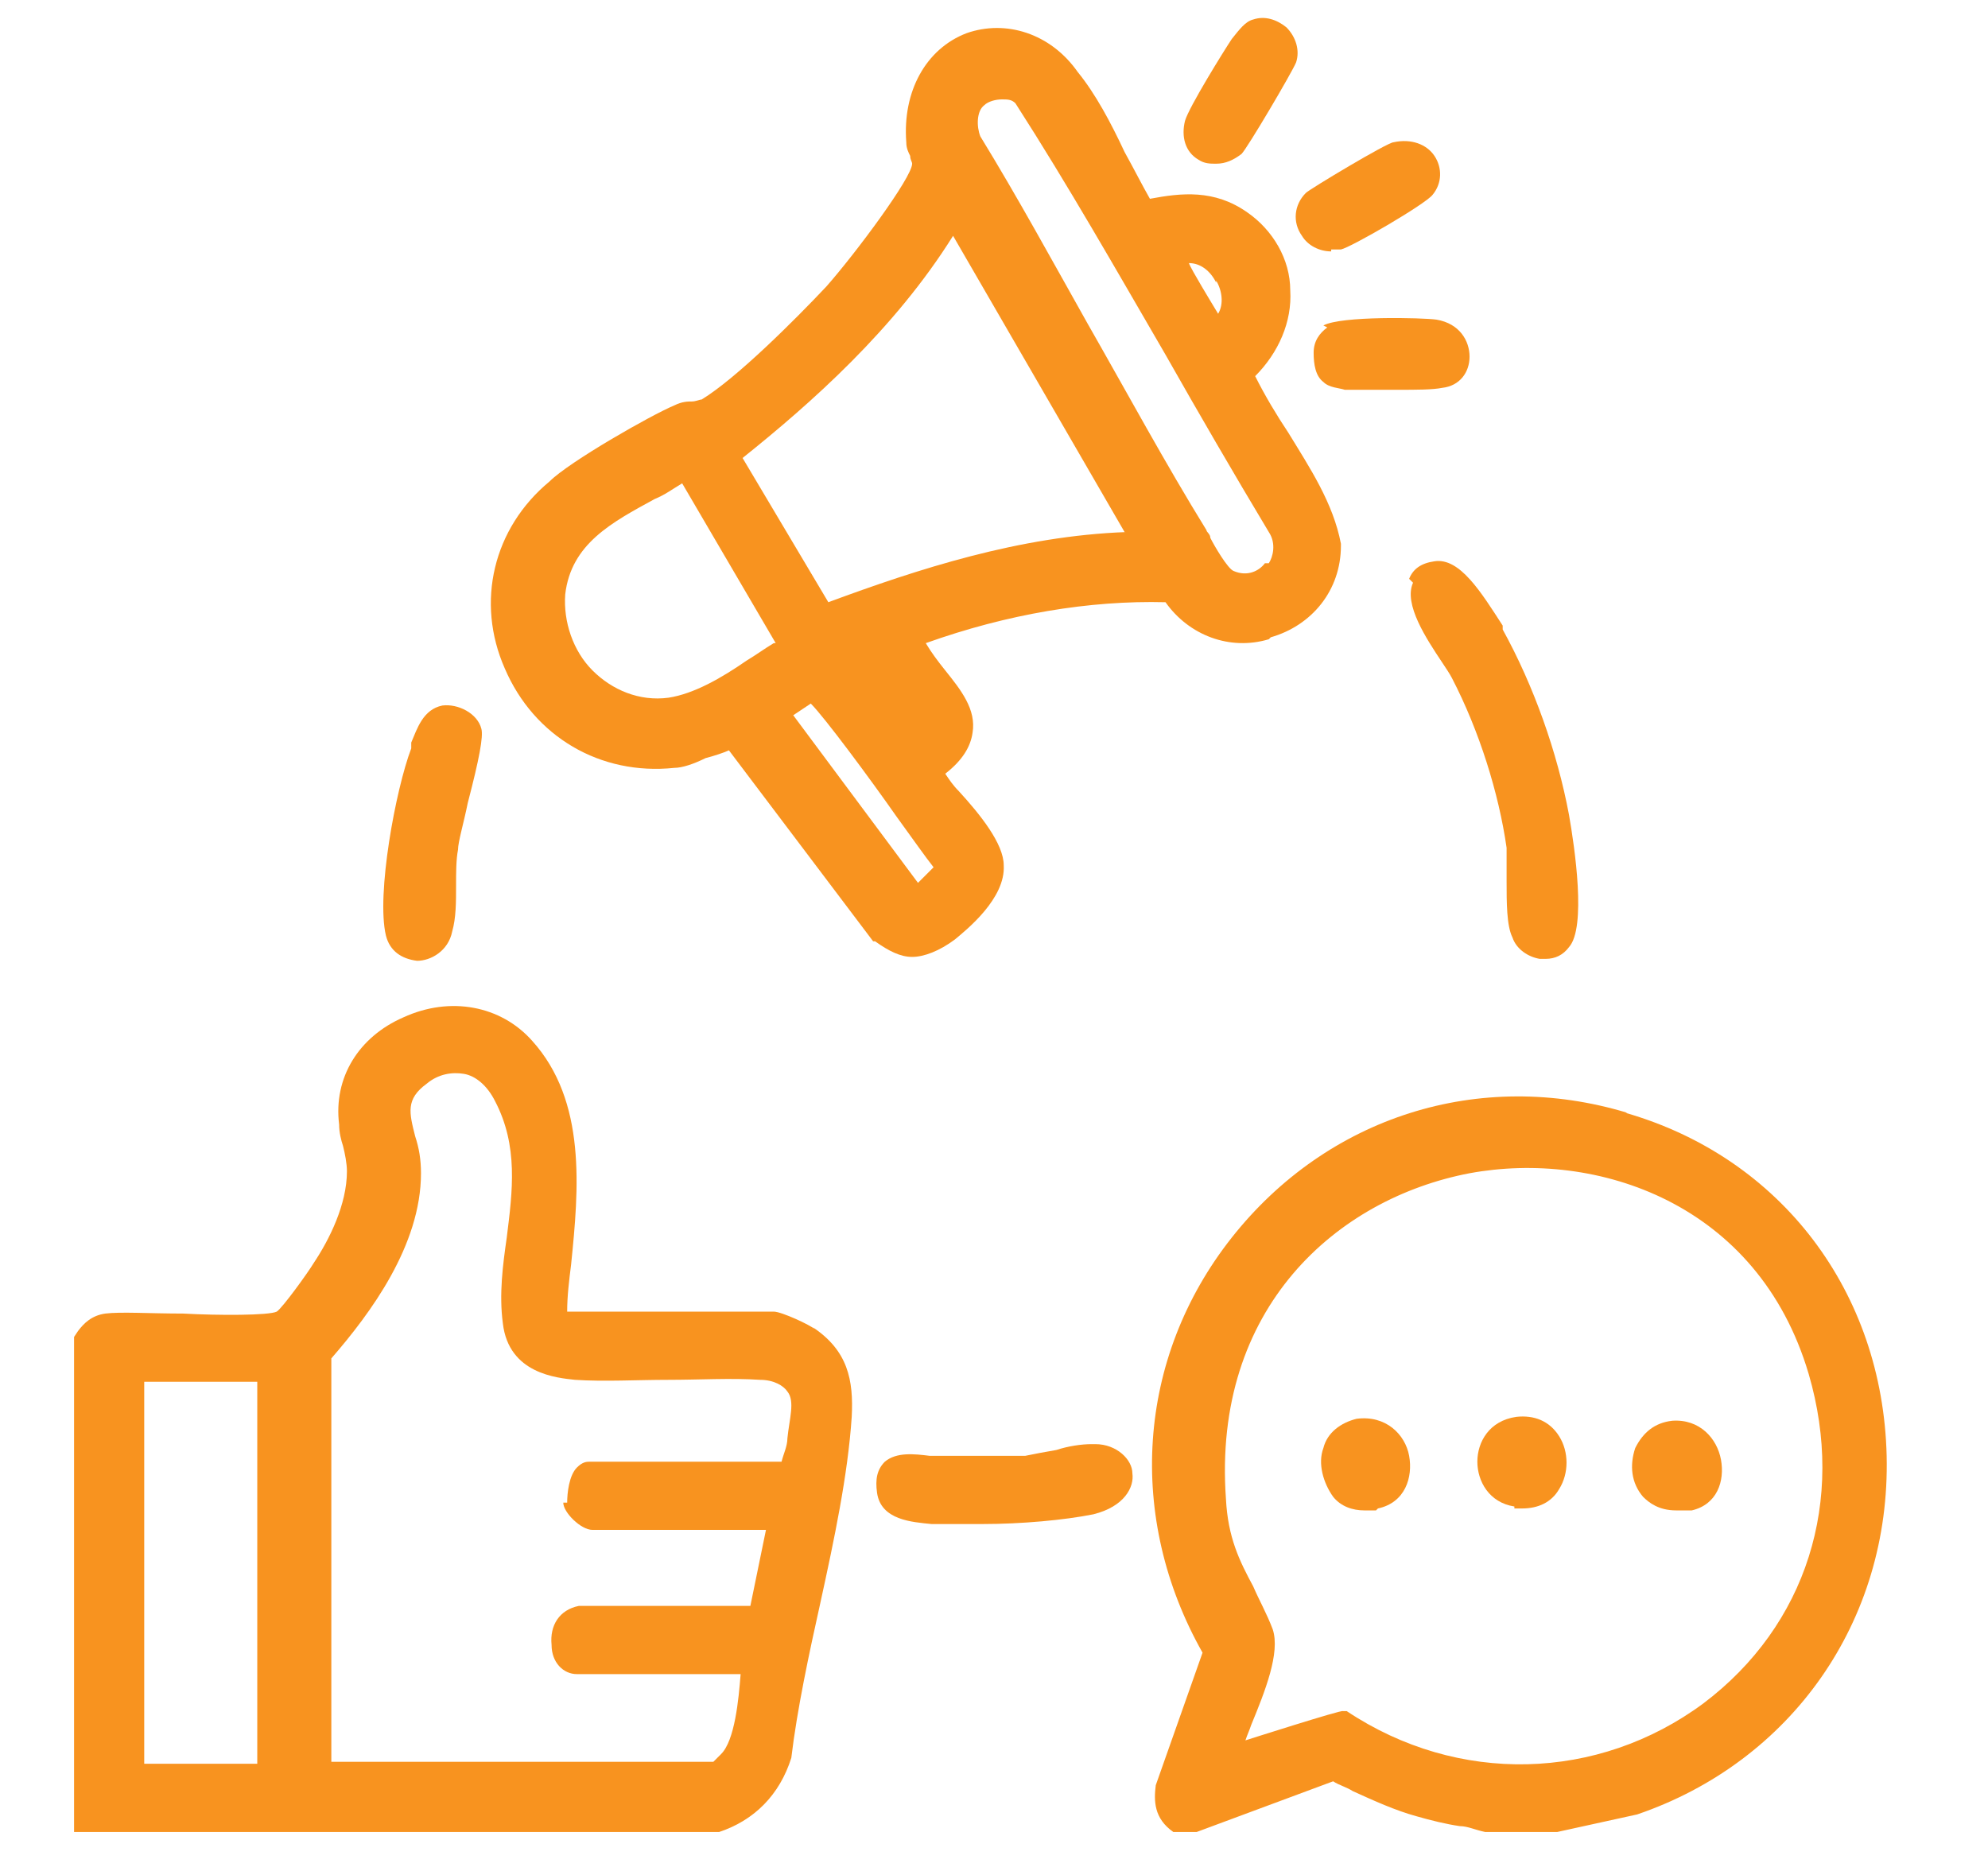 <?xml version="1.0" encoding="UTF-8"?>
<svg id="Layer_1" xmlns="http://www.w3.org/2000/svg" version="1.1" viewBox="0 0 102 96">
  <!-- Generator: Adobe Illustrator 29.6.0, SVG Export Plug-In . SVG Version: 2.1.1 Build 207)  -->
  <defs>
    <style>
      .st0 {
        fill: #f8931f;
      }
    </style>
  </defs>
  <path class="st0" d="M41.8,68.2c-.2-.2-1.7-.9-2.1-.9h-10.6s0,0,0,0c0-.8.1-1.6.2-2.4.4-3.9.8-8.4-2-11.5-1.6-1.8-4.2-2.3-6.6-1.2-2.3,1-3.6,3.1-3.3,5.5,0,.4.1.8.2,1.1.1.4.2.9.2,1.3,0,1.7-.9,3.5-1.7,4.7-.3.5-1.6,2.3-1.9,2.5-.4.2-3,.2-4.8.1-1.7,0-3.2-.1-4,0-.7.1-1.1.5-1.4.9l-.2.3v25.4h33.1c1.8-.6,3.1-1.9,3.7-3.8.3-2.5.9-5.3,1.5-8,.7-3.2,1.4-6.5,1.6-9.5.1-1.9-.2-3.4-2-4.6ZM7.4,90.5v-19.6h5.8v19.6h-5.8ZM28.9,77.1c0,.5.9,1.4,1.5,1.4h8.9l-.8,3.9h-8.8c0,0,0,0,0,0-1,.2-1.5,1-1.4,2,0,.9.6,1.5,1.3,1.5h8.4c-.1,1.3-.3,3.4-1,4.1,0,0-.3.3-.4.4h-19.6v-20.7c2-2.3,4.6-5.8,4.6-9.5,0-.7-.1-1.3-.3-1.9-.3-1.2-.5-1.9.6-2.7.6-.5,1.3-.6,1.9-.5.6.1,1.2.6,1.6,1.4,1.2,2.3.9,4.6.6,7-.2,1.4-.4,2.9-.2,4.4.3,2.6,2.8,2.8,3.7,2.9,1.5.1,3.2,0,4.8,0,1.6,0,3.2-.1,4.7,0,.7,0,1.2.3,1.4.6.4.5.1,1.4,0,2.4,0,.4-.2.8-.3,1.2h-9.8c-.2,0-.4,0-.7.3-.4.4-.5,1.3-.5,1.8Z"/>
  <path class="st0" d="M83.5,57.1c-7.6-2.3-15.4.2-20.3,6.4-4.9,6.2-5.4,14.4-1.5,21.3l-2.4,6.8c-.1.8-.1,1.7.9,2.4h.1c0,0,1.1,0,1.1,0l7-2.6c.3.2.7.3,1,.5,1.1.5,2.2,1,3.3,1.3.7.2,1.5.4,2.2.5.4,0,.8.2,1.3.3h3.7s4.1-.9,4.1-.9c7.9-2.7,13-9.9,12.8-18.4-.2-8.4-5.4-15.3-13.4-17.6ZM64.2,88.5c.7-1.7,1.5-3.7,1.1-4.9-.3-.8-.7-1.5-1-2.2-.7-1.3-1.3-2.5-1.4-4.5-.7-9.8,5.7-15.4,12.5-16.7,6.5-1.2,14.8,1.5,17.4,10.3,1.9,6.5-.1,12.9-5.4,16.9-5.4,4-12.6,4.2-18.3.4h-.2c0-.1-5,1.5-5,1.5.1-.3.2-.5.3-.8Z"/>
  <path class="st0" d="M65.2,32.7c2.1-.6,3.6-2.4,3.6-4.7h0c0,0,0-.1,0-.1-.4-2.1-1.6-3.9-2.7-5.7-.6-.9-1.2-1.9-1.7-2.9,1.2-1.2,1.9-2.8,1.8-4.4,0-1.6-.9-3.1-2.2-4-1.7-1.2-3.4-1-5-.7-.4-.7-.8-1.5-1.3-2.4-.7-1.5-1.5-3-2.4-4.1-1.4-2-3.7-2.7-5.7-2-2.1.8-3.3,3-3.1,5.6,0,.3.1.5.2.7,0,.2.1.3.1.4,0,.7-2.9,4.6-4.4,6.3-1.6,1.7-4.6,4.7-6.4,5.8-.1,0-.3.1-.5.1-.2,0-.5,0-.9.2-1.2.5-5.4,2.9-6.4,3.9-2.9,2.4-3.8,6.2-2.3,9.6,1.5,3.5,4.9,5.5,8.7,5.1.4,0,1-.2,1.6-.5.4-.1,1-.3,1.2-.4l7.4,9.8h.1c.7.5,1.3.8,1.9.8s1.4-.3,2.2-.9c.6-.5,2.6-2.1,2.5-3.8,0-1.1-1.2-2.6-2.3-3.8-.3-.3-.5-.6-.7-.9.9-.7,1.3-1.4,1.4-2.1.2-1.2-.6-2.2-1.4-3.2-.4-.5-.7-.9-1-1.4,4.2-1.5,8.4-2.2,12.3-2.1,1.2,1.7,3.3,2.5,5.3,1.9ZM57.8,27.3c-5.5.2-10.7,1.9-15.3,3.6l-4.4-7.4c3.5-2.8,7.8-6.6,10.8-11.4l8.8,15.2ZM41.6,36.1c.7.7,3,3.8,4.4,5.8.8,1.1,1.5,2.1,1.9,2.6l-.8.8-6.4-8.6.9-.6ZM60.8,13v.5c.1,0,.1,0,.1,0v-.5ZM62.4,14.4c.3.5.4,1.2.1,1.7,0,0,0,0,0,0-.3-.5-1.4-2.3-1.5-2.6,0,0,0,0,0,0,.6,0,1.1.4,1.4,1ZM64.9,28.9c-.3.4-.9.7-1.6.4-.3-.1-1-1.3-1.2-1.7,0-.2-.2-.3-.2-.4-2.1-3.4-4.1-7.1-6.1-10.6-1.8-3.2-3.6-6.5-5.5-9.6-.2-.5-.2-1.3.2-1.6.2-.2.6-.3.9-.3s.5,0,.7.2c2.7,4.2,5.2,8.6,7.7,12.9,1.7,3,3.5,6.1,5.3,9.1.4.6.2,1.3,0,1.6ZM39.7,33c-.5.3-.9.6-1.4.9-1.3.9-2.7,1.7-4,1.9-1.5.2-2.9-.4-3.9-1.4-1-1-1.5-2.5-1.4-3.9.3-2.6,2.4-3.7,4.6-4.9.5-.2.9-.5,1.4-.8l4.8,8.2Z"/>
  <path class="st0" d="M72.5,29.9c-.5,1.1.7,2.9,1.5,4.1.2.3.4.6.5.8,1.4,2.7,2.4,5.9,2.8,8.7,0,.4,0,1,0,1.7,0,1.1,0,2.3.3,2.9.2.6.8,1,1.4,1.1,0,0,.2,0,.3,0,.5,0,.9-.2,1.2-.6.9-1,.3-5.1,0-6.8-.6-3.2-1.8-6.6-3.4-9.5v-.2c-1.1-1.7-2.2-3.5-3.5-3.3-.7.1-1.1.4-1.3.9Z"/>
  <path class="st0" d="M21.4,49.3h0c.7,0,1.6-.5,1.8-1.5.2-.7.2-1.5.2-2.4,0-.6,0-1.3.1-1.8,0-.4.3-1.4.5-2.4.6-2.3.8-3.4.7-3.8-.2-.8-1.2-1.3-2-1.2-1,.2-1.3,1.2-1.6,1.9v.3c-.8,2.1-1.8,7.5-1.3,9.6.2.8.8,1.2,1.6,1.3Z"/>
  <path class="st0" d="M56,74.1s0,0,0,0h0c-.5,0-1.2.1-1.8.3-.6.1-1.1.2-1.6.3-1.1,0-2.4,0-3.6,0h-.6c-.2,0-.4,0-.7,0-.8-.1-1.7-.2-2.3.3-.4.4-.5.9-.4,1.6.2,1.4,1.8,1.5,2.8,1.6h.2c.7,0,1.5,0,2.4,0,2,0,4.2-.2,5.7-.5,1.6-.4,2.1-1.4,2-2.1,0-.7-.8-1.5-1.9-1.5Z"/>
  <path class="st0" d="M68.1,16.8c-.4.3-.7.7-.7,1.3,0,.6.1,1.2.5,1.5.3.3.8.3,1.1.4h.1c.6,0,1.6,0,2.6,0s1.8,0,2.3-.1c.9-.1,1.4-.8,1.4-1.6,0-.8-.5-1.7-1.7-1.9-.7-.1-4.9-.2-5.8.3Z"/>
  <path class="st0" d="M61.5,8.2c.3.2.6.2.9.2.5,0,.9-.2,1.3-.5.3-.3,2.6-4.2,2.8-4.7.2-.6,0-1.3-.5-1.8-.5-.4-1.1-.6-1.7-.4h0c-.4.1-.7.5-1.1,1-.4.6-2.2,3.5-2.4,4.2-.2.8,0,1.6.7,2Z"/>
  <path class="st0" d="M68.3,12.8c.2,0,.3,0,.5,0,.5-.1,4.3-2.3,4.7-2.8.5-.6.5-1.4.1-2-.4-.6-1.2-.9-2.1-.7-.3,0-4.3,2.4-4.5,2.6-.6.6-.7,1.5-.2,2.2.3.5.9.8,1.5.8Z"/>
  <path class="st0" d="M86,77.5c.2,0,.5,0,.8,0,1.3-.3,1.7-1.5,1.5-2.6-.2-1.1-1.1-2.1-2.5-2-.9.1-1.5.6-1.9,1.4-.3.9-.2,1.8.4,2.5.3.3.8.7,1.7.7Z"/>
  <path class="st0" d="M77.7,77.4c.1,0,.3,0,.4,0,.8,0,1.5-.3,1.9-1,.5-.8.5-1.9,0-2.7-.5-.8-1.3-1.1-2.2-1-1.4.2-2,1.3-2,2.3,0,1,.6,2.1,1.9,2.3Z"/>
  <path class="st0" d="M70.7,77.4c1.4-.3,1.8-1.6,1.6-2.7-.2-1.1-1.2-2.1-2.7-1.9-.8.2-1.5.7-1.7,1.5-.3.8,0,1.8.5,2.5.4.5,1,.7,1.6.7s.4,0,.6,0Z"/>
</svg>